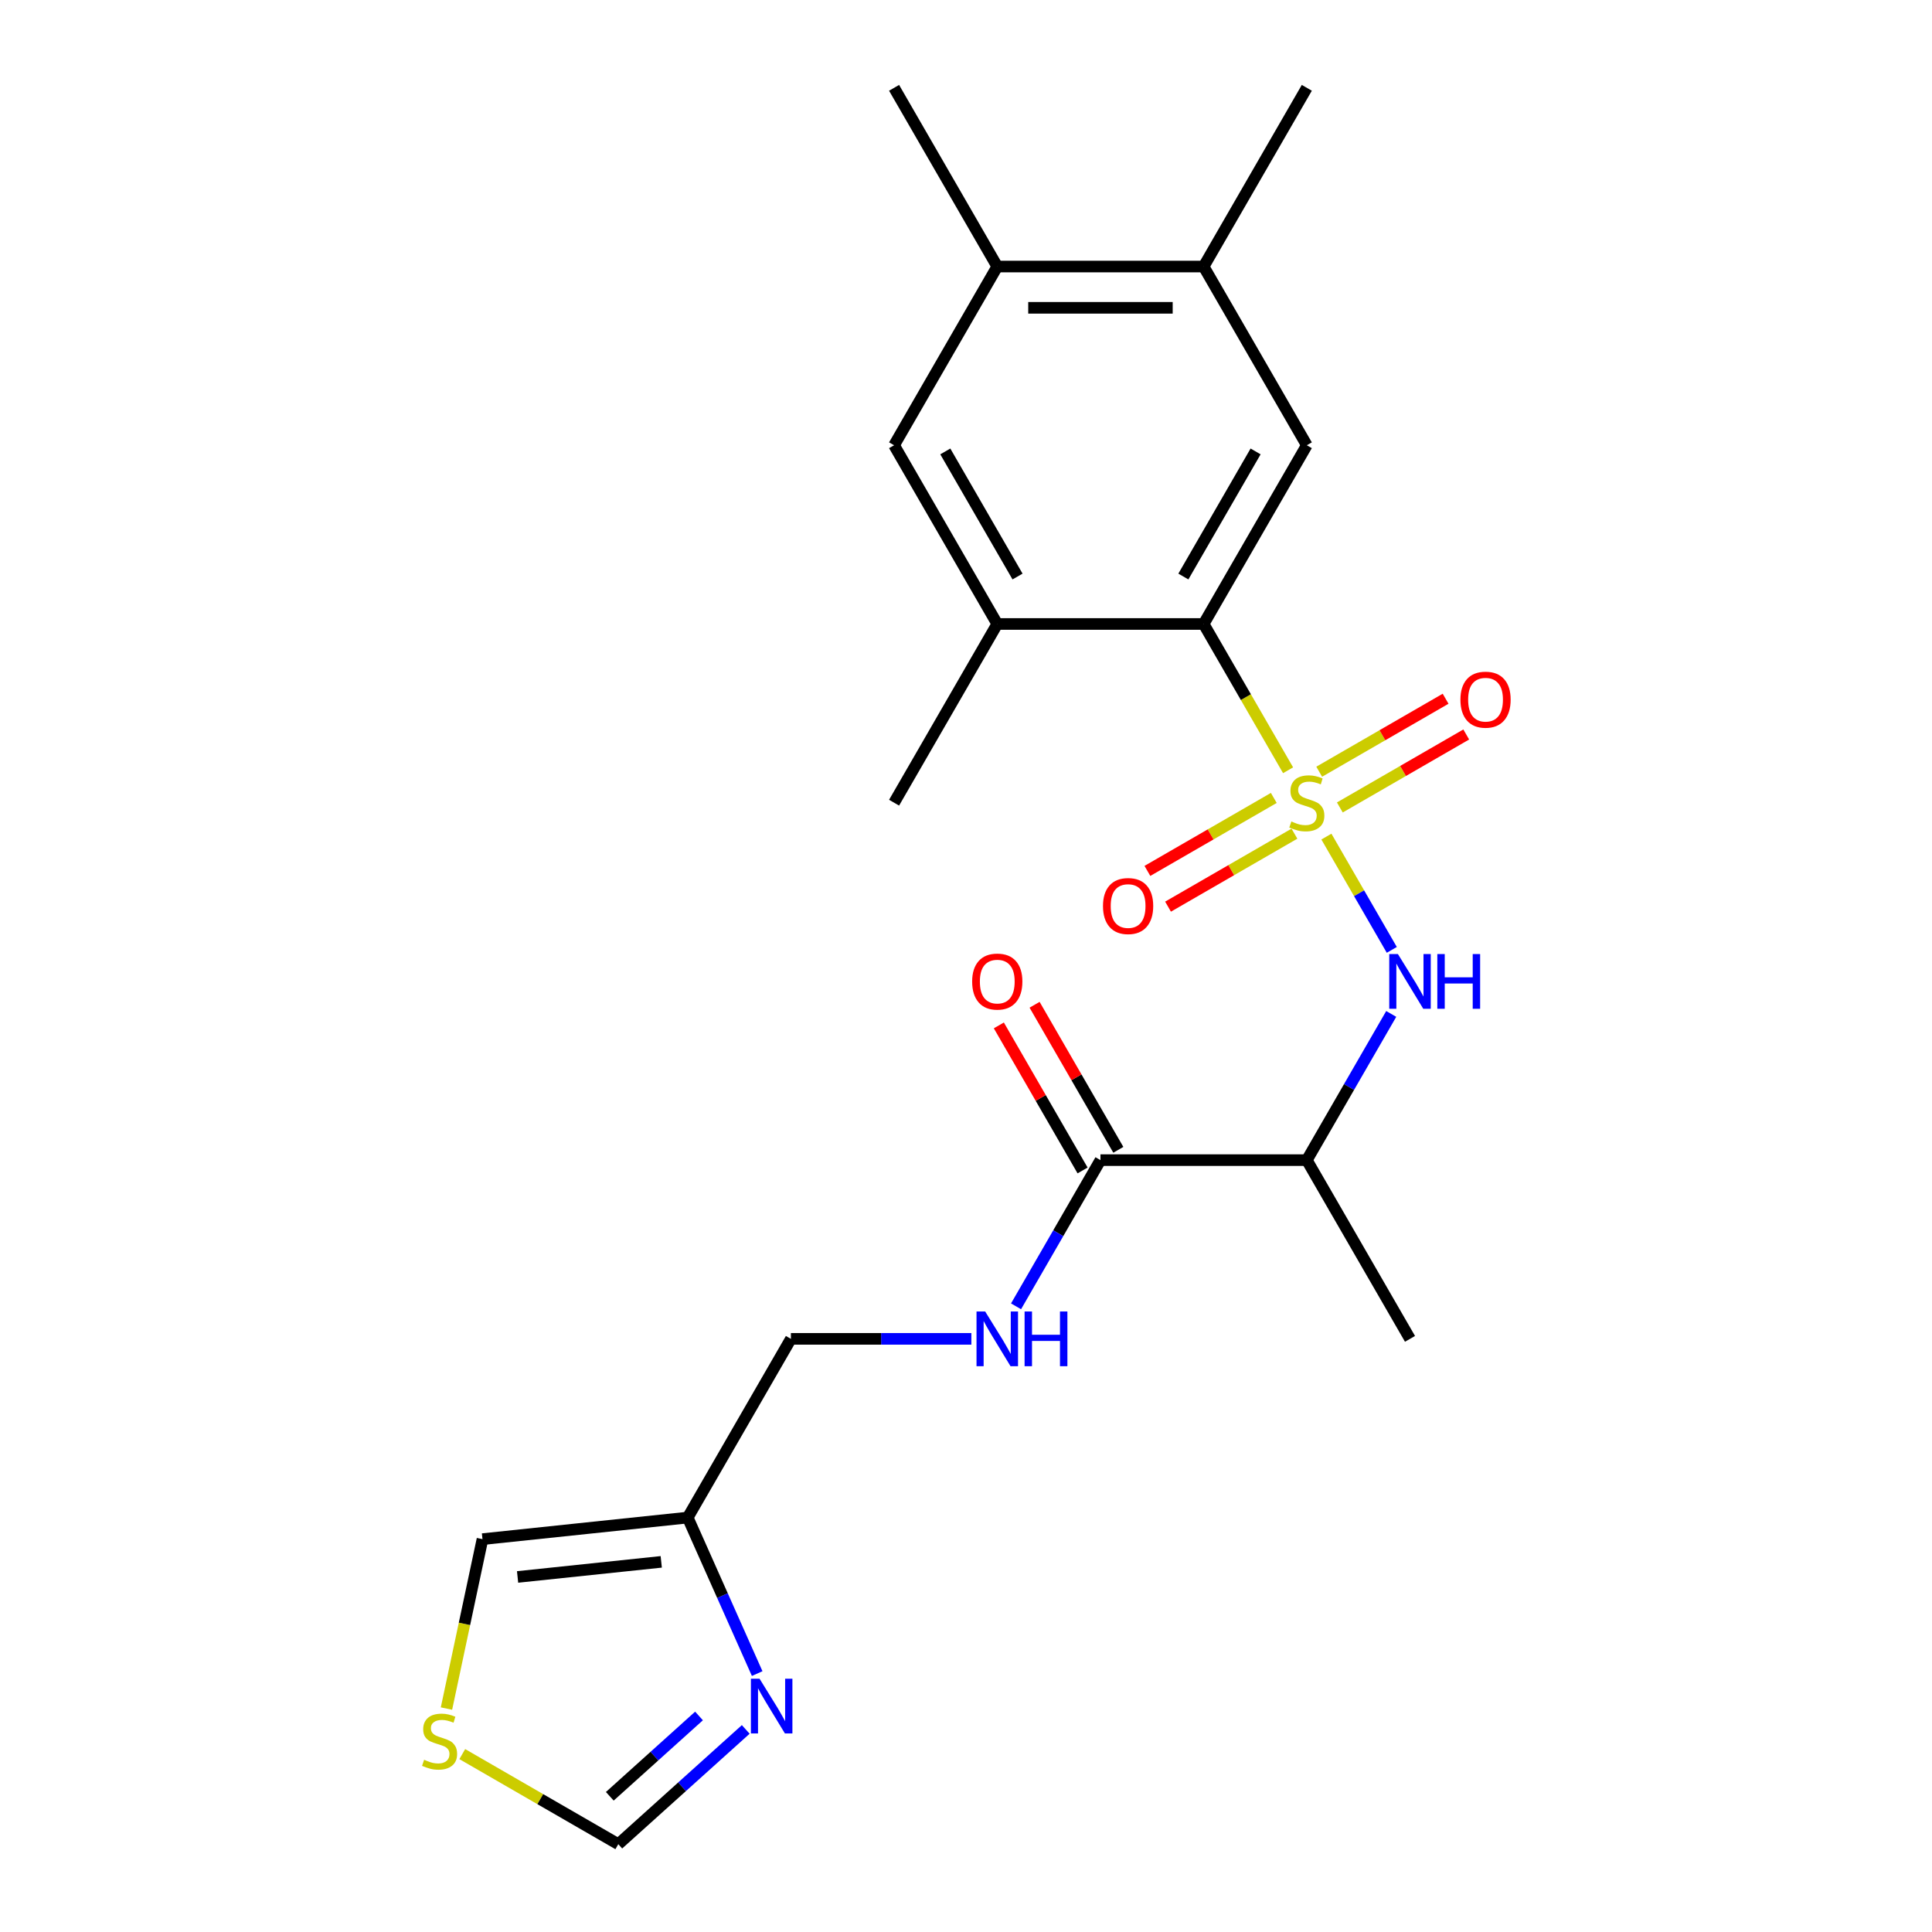 <?xml version='1.0' encoding='iso-8859-1'?>
<svg version='1.1' baseProfile='full'
              xmlns='http://www.w3.org/2000/svg'
                      xmlns:rdkit='http://www.rdkit.org/xml'
                      xmlns:xlink='http://www.w3.org/1999/xlink'
                  xml:space='preserve'
width='1000px' height='1000px' viewBox='0 0 1000 1000'>
<!-- END OF HEADER -->
<rect style='opacity:1.0;fill:#FFFFFF;stroke:none' width='1000' height='1000' x='0' y='0'> </rect>
<path class='bond-0' d='M 666.714,398.683 L 644.857,360.826' style='fill:none;fill-rule:evenodd;stroke:#CCCC00;stroke-width:6px;stroke-linecap:butt;stroke-linejoin:miter;stroke-opacity:1' />
<path class='bond-0' d='M 644.857,360.826 L 623,322.968' style='fill:none;fill-rule:evenodd;stroke:#000000;stroke-width:6px;stroke-linecap:butt;stroke-linejoin:miter;stroke-opacity:1' />
<path class='bond-1' d='M 686.54,433.023 L 703.466,462.339' style='fill:none;fill-rule:evenodd;stroke:#CCCC00;stroke-width:6px;stroke-linecap:butt;stroke-linejoin:miter;stroke-opacity:1' />
<path class='bond-1' d='M 703.466,462.339 L 720.391,491.654' style='fill:none;fill-rule:evenodd;stroke:#0000FF;stroke-width:6px;stroke-linecap:butt;stroke-linejoin:miter;stroke-opacity:1' />
<path class='bond-8' d='M 693.499,417.939 L 726.21,399.053' style='fill:none;fill-rule:evenodd;stroke:#CCCC00;stroke-width:6px;stroke-linecap:butt;stroke-linejoin:miter;stroke-opacity:1' />
<path class='bond-8' d='M 726.21,399.053 L 758.922,380.167' style='fill:none;fill-rule:evenodd;stroke:#FF0000;stroke-width:6px;stroke-linecap:butt;stroke-linejoin:miter;stroke-opacity:1' />
<path class='bond-8' d='M 682.817,399.439 L 715.529,380.553' style='fill:none;fill-rule:evenodd;stroke:#CCCC00;stroke-width:6px;stroke-linecap:butt;stroke-linejoin:miter;stroke-opacity:1' />
<path class='bond-8' d='M 715.529,380.553 L 748.24,361.667' style='fill:none;fill-rule:evenodd;stroke:#FF0000;stroke-width:6px;stroke-linecap:butt;stroke-linejoin:miter;stroke-opacity:1' />
<path class='bond-9' d='M 659.317,413.007 L 626.605,431.893' style='fill:none;fill-rule:evenodd;stroke:#CCCC00;stroke-width:6px;stroke-linecap:butt;stroke-linejoin:miter;stroke-opacity:1' />
<path class='bond-9' d='M 626.605,431.893 L 593.893,450.779' style='fill:none;fill-rule:evenodd;stroke:#FF0000;stroke-width:6px;stroke-linecap:butt;stroke-linejoin:miter;stroke-opacity:1' />
<path class='bond-9' d='M 669.998,431.508 L 637.286,450.394' style='fill:none;fill-rule:evenodd;stroke:#CCCC00;stroke-width:6px;stroke-linecap:butt;stroke-linejoin:miter;stroke-opacity:1' />
<path class='bond-9' d='M 637.286,450.394 L 604.575,469.28' style='fill:none;fill-rule:evenodd;stroke:#FF0000;stroke-width:6px;stroke-linecap:butt;stroke-linejoin:miter;stroke-opacity:1' />
<path class='bond-5' d='M 623,322.968 L 676.408,230.464' style='fill:none;fill-rule:evenodd;stroke:#000000;stroke-width:6px;stroke-linecap:butt;stroke-linejoin:miter;stroke-opacity:1' />
<path class='bond-5' d='M 612.51,298.411 L 649.896,233.658' style='fill:none;fill-rule:evenodd;stroke:#000000;stroke-width:6px;stroke-linecap:butt;stroke-linejoin:miter;stroke-opacity:1' />
<path class='bond-6' d='M 623,322.968 L 516.185,322.968' style='fill:none;fill-rule:evenodd;stroke:#000000;stroke-width:6px;stroke-linecap:butt;stroke-linejoin:miter;stroke-opacity:1' />
<path class='bond-2' d='M 720.098,524.808 L 698.253,562.645' style='fill:none;fill-rule:evenodd;stroke:#0000FF;stroke-width:6px;stroke-linecap:butt;stroke-linejoin:miter;stroke-opacity:1' />
<path class='bond-2' d='M 698.253,562.645 L 676.408,600.482' style='fill:none;fill-rule:evenodd;stroke:#000000;stroke-width:6px;stroke-linecap:butt;stroke-linejoin:miter;stroke-opacity:1' />
<path class='bond-3' d='M 676.408,600.482 L 569.593,600.482' style='fill:none;fill-rule:evenodd;stroke:#000000;stroke-width:6px;stroke-linecap:butt;stroke-linejoin:miter;stroke-opacity:1' />
<path class='bond-19' d='M 676.408,600.482 L 729.815,692.987' style='fill:none;fill-rule:evenodd;stroke:#000000;stroke-width:6px;stroke-linecap:butt;stroke-linejoin:miter;stroke-opacity:1' />
<path class='bond-12' d='M 569.593,600.482 L 547.747,638.32' style='fill:none;fill-rule:evenodd;stroke:#000000;stroke-width:6px;stroke-linecap:butt;stroke-linejoin:miter;stroke-opacity:1' />
<path class='bond-12' d='M 547.747,638.32 L 525.902,676.157' style='fill:none;fill-rule:evenodd;stroke:#0000FF;stroke-width:6px;stroke-linecap:butt;stroke-linejoin:miter;stroke-opacity:1' />
<path class='bond-17' d='M 578.843,595.142 L 557.171,557.604' style='fill:none;fill-rule:evenodd;stroke:#000000;stroke-width:6px;stroke-linecap:butt;stroke-linejoin:miter;stroke-opacity:1' />
<path class='bond-17' d='M 557.171,557.604 L 535.499,520.067' style='fill:none;fill-rule:evenodd;stroke:#FF0000;stroke-width:6px;stroke-linecap:butt;stroke-linejoin:miter;stroke-opacity:1' />
<path class='bond-17' d='M 560.342,605.823 L 538.67,568.286' style='fill:none;fill-rule:evenodd;stroke:#000000;stroke-width:6px;stroke-linecap:butt;stroke-linejoin:miter;stroke-opacity:1' />
<path class='bond-17' d='M 538.67,568.286 L 516.998,530.749' style='fill:none;fill-rule:evenodd;stroke:#FF0000;stroke-width:6px;stroke-linecap:butt;stroke-linejoin:miter;stroke-opacity:1' />
<path class='bond-4' d='M 391.914,866.242 L 373.938,825.867' style='fill:none;fill-rule:evenodd;stroke:#0000FF;stroke-width:6px;stroke-linecap:butt;stroke-linejoin:miter;stroke-opacity:1' />
<path class='bond-4' d='M 373.938,825.867 L 355.962,785.492' style='fill:none;fill-rule:evenodd;stroke:#000000;stroke-width:6px;stroke-linecap:butt;stroke-linejoin:miter;stroke-opacity:1' />
<path class='bond-15' d='M 385.997,895.147 L 353.013,924.846' style='fill:none;fill-rule:evenodd;stroke:#0000FF;stroke-width:6px;stroke-linecap:butt;stroke-linejoin:miter;stroke-opacity:1' />
<path class='bond-15' d='M 353.013,924.846 L 320.029,954.545' style='fill:none;fill-rule:evenodd;stroke:#000000;stroke-width:6px;stroke-linecap:butt;stroke-linejoin:miter;stroke-opacity:1' />
<path class='bond-15' d='M 361.807,888.181 L 338.718,908.97' style='fill:none;fill-rule:evenodd;stroke:#0000FF;stroke-width:6px;stroke-linecap:butt;stroke-linejoin:miter;stroke-opacity:1' />
<path class='bond-15' d='M 338.718,908.97 L 315.629,929.76' style='fill:none;fill-rule:evenodd;stroke:#000000;stroke-width:6px;stroke-linecap:butt;stroke-linejoin:miter;stroke-opacity:1' />
<path class='bond-10' d='M 676.408,230.464 L 623,137.959' style='fill:none;fill-rule:evenodd;stroke:#000000;stroke-width:6px;stroke-linecap:butt;stroke-linejoin:miter;stroke-opacity:1' />
<path class='bond-11' d='M 516.185,322.968 L 462.777,230.464' style='fill:none;fill-rule:evenodd;stroke:#000000;stroke-width:6px;stroke-linecap:butt;stroke-linejoin:miter;stroke-opacity:1' />
<path class='bond-11' d='M 526.675,298.411 L 489.289,233.658' style='fill:none;fill-rule:evenodd;stroke:#000000;stroke-width:6px;stroke-linecap:butt;stroke-linejoin:miter;stroke-opacity:1' />
<path class='bond-20' d='M 516.185,322.968 L 462.777,415.473' style='fill:none;fill-rule:evenodd;stroke:#000000;stroke-width:6px;stroke-linecap:butt;stroke-linejoin:miter;stroke-opacity:1' />
<path class='bond-7' d='M 355.962,785.492 L 409.37,692.987' style='fill:none;fill-rule:evenodd;stroke:#000000;stroke-width:6px;stroke-linecap:butt;stroke-linejoin:miter;stroke-opacity:1' />
<path class='bond-16' d='M 355.962,785.492 L 249.732,796.657' style='fill:none;fill-rule:evenodd;stroke:#000000;stroke-width:6px;stroke-linecap:butt;stroke-linejoin:miter;stroke-opacity:1' />
<path class='bond-16' d='M 342.261,808.412 L 267.9,816.228' style='fill:none;fill-rule:evenodd;stroke:#000000;stroke-width:6px;stroke-linecap:butt;stroke-linejoin:miter;stroke-opacity:1' />
<path class='bond-21' d='M 623,137.959 L 676.408,45.455' style='fill:none;fill-rule:evenodd;stroke:#000000;stroke-width:6px;stroke-linecap:butt;stroke-linejoin:miter;stroke-opacity:1' />
<path class='bond-23' d='M 623,137.959 L 516.185,137.959' style='fill:none;fill-rule:evenodd;stroke:#000000;stroke-width:6px;stroke-linecap:butt;stroke-linejoin:miter;stroke-opacity:1' />
<path class='bond-23' d='M 606.978,159.322 L 532.207,159.322' style='fill:none;fill-rule:evenodd;stroke:#000000;stroke-width:6px;stroke-linecap:butt;stroke-linejoin:miter;stroke-opacity:1' />
<path class='bond-13' d='M 462.777,230.464 L 516.185,137.959' style='fill:none;fill-rule:evenodd;stroke:#000000;stroke-width:6px;stroke-linecap:butt;stroke-linejoin:miter;stroke-opacity:1' />
<path class='bond-18' d='M 502.775,692.987 L 456.072,692.987' style='fill:none;fill-rule:evenodd;stroke:#0000FF;stroke-width:6px;stroke-linecap:butt;stroke-linejoin:miter;stroke-opacity:1' />
<path class='bond-18' d='M 456.072,692.987 L 409.37,692.987' style='fill:none;fill-rule:evenodd;stroke:#000000;stroke-width:6px;stroke-linecap:butt;stroke-linejoin:miter;stroke-opacity:1' />
<path class='bond-22' d='M 516.185,137.959 L 462.777,45.455' style='fill:none;fill-rule:evenodd;stroke:#000000;stroke-width:6px;stroke-linecap:butt;stroke-linejoin:miter;stroke-opacity:1' />
<path class='bond-14' d='M 231.093,884.347 L 240.413,840.502' style='fill:none;fill-rule:evenodd;stroke:#CCCC00;stroke-width:6px;stroke-linecap:butt;stroke-linejoin:miter;stroke-opacity:1' />
<path class='bond-14' d='M 240.413,840.502 L 249.732,796.657' style='fill:none;fill-rule:evenodd;stroke:#000000;stroke-width:6px;stroke-linecap:butt;stroke-linejoin:miter;stroke-opacity:1' />
<path class='bond-24' d='M 239.274,907.922 L 279.652,931.234' style='fill:none;fill-rule:evenodd;stroke:#CCCC00;stroke-width:6px;stroke-linecap:butt;stroke-linejoin:miter;stroke-opacity:1' />
<path class='bond-24' d='M 279.652,931.234 L 320.029,954.545' style='fill:none;fill-rule:evenodd;stroke:#000000;stroke-width:6px;stroke-linecap:butt;stroke-linejoin:miter;stroke-opacity:1' />
<path  class='atom-0' d='M 668.408 425.193
Q 668.728 425.313, 670.048 425.873
Q 671.368 426.433, 672.808 426.793
Q 674.288 427.113, 675.728 427.113
Q 678.408 427.113, 679.968 425.833
Q 681.528 424.513, 681.528 422.233
Q 681.528 420.673, 680.728 419.713
Q 679.968 418.753, 678.768 418.233
Q 677.568 417.713, 675.568 417.113
Q 673.048 416.353, 671.528 415.633
Q 670.048 414.913, 668.968 413.393
Q 667.928 411.873, 667.928 409.313
Q 667.928 405.753, 670.328 403.553
Q 672.768 401.353, 677.568 401.353
Q 680.848 401.353, 684.568 402.913
L 683.648 405.993
Q 680.248 404.593, 677.688 404.593
Q 674.928 404.593, 673.408 405.753
Q 671.888 406.873, 671.928 408.833
Q 671.928 410.353, 672.688 411.273
Q 673.488 412.193, 674.608 412.713
Q 675.768 413.233, 677.688 413.833
Q 680.248 414.633, 681.768 415.433
Q 683.288 416.233, 684.368 417.873
Q 685.488 419.473, 685.488 422.233
Q 685.488 426.153, 682.848 428.273
Q 680.248 430.353, 675.888 430.353
Q 673.368 430.353, 671.448 429.793
Q 669.568 429.273, 667.328 428.353
L 668.408 425.193
' fill='#CCCC00'/>
<path  class='atom-2' d='M 723.555 493.818
L 732.835 508.818
Q 733.755 510.298, 735.235 512.978
Q 736.715 515.658, 736.795 515.818
L 736.795 493.818
L 740.555 493.818
L 740.555 522.138
L 736.675 522.138
L 726.715 505.738
Q 725.555 503.818, 724.315 501.618
Q 723.115 499.418, 722.755 498.738
L 722.755 522.138
L 719.075 522.138
L 719.075 493.818
L 723.555 493.818
' fill='#0000FF'/>
<path  class='atom-2' d='M 743.955 493.818
L 747.795 493.818
L 747.795 505.858
L 762.275 505.858
L 762.275 493.818
L 766.115 493.818
L 766.115 522.138
L 762.275 522.138
L 762.275 509.058
L 747.795 509.058
L 747.795 522.138
L 743.955 522.138
L 743.955 493.818
' fill='#0000FF'/>
<path  class='atom-5' d='M 393.148 868.912
L 402.428 883.912
Q 403.348 885.392, 404.828 888.072
Q 406.308 890.752, 406.388 890.912
L 406.388 868.912
L 410.148 868.912
L 410.148 897.232
L 406.268 897.232
L 396.308 880.832
Q 395.148 878.912, 393.908 876.712
Q 392.708 874.512, 392.348 873.832
L 392.348 897.232
L 388.668 897.232
L 388.668 868.912
L 393.148 868.912
' fill='#0000FF'/>
<path  class='atom-9' d='M 755.912 362.146
Q 755.912 355.346, 759.272 351.546
Q 762.632 347.746, 768.912 347.746
Q 775.192 347.746, 778.552 351.546
Q 781.912 355.346, 781.912 362.146
Q 781.912 369.026, 778.512 372.946
Q 775.112 376.826, 768.912 376.826
Q 762.672 376.826, 759.272 372.946
Q 755.912 369.066, 755.912 362.146
M 768.912 373.626
Q 773.232 373.626, 775.552 370.746
Q 777.912 367.826, 777.912 362.146
Q 777.912 356.586, 775.552 353.786
Q 773.232 350.946, 768.912 350.946
Q 764.592 350.946, 762.232 353.746
Q 759.912 356.546, 759.912 362.146
Q 759.912 367.866, 762.232 370.746
Q 764.592 373.626, 768.912 373.626
' fill='#FF0000'/>
<path  class='atom-10' d='M 570.903 468.961
Q 570.903 462.161, 574.263 458.361
Q 577.623 454.561, 583.903 454.561
Q 590.183 454.561, 593.543 458.361
Q 596.903 462.161, 596.903 468.961
Q 596.903 475.841, 593.503 479.761
Q 590.103 483.641, 583.903 483.641
Q 577.663 483.641, 574.263 479.761
Q 570.903 475.881, 570.903 468.961
M 583.903 480.441
Q 588.223 480.441, 590.543 477.561
Q 592.903 474.641, 592.903 468.961
Q 592.903 463.401, 590.543 460.601
Q 588.223 457.761, 583.903 457.761
Q 579.583 457.761, 577.223 460.561
Q 574.903 463.361, 574.903 468.961
Q 574.903 474.681, 577.223 477.561
Q 579.583 480.441, 583.903 480.441
' fill='#FF0000'/>
<path  class='atom-13' d='M 509.925 678.827
L 519.205 693.827
Q 520.125 695.307, 521.605 697.987
Q 523.085 700.667, 523.165 700.827
L 523.165 678.827
L 526.925 678.827
L 526.925 707.147
L 523.045 707.147
L 513.085 690.747
Q 511.925 688.827, 510.685 686.627
Q 509.485 684.427, 509.125 683.747
L 509.125 707.147
L 505.445 707.147
L 505.445 678.827
L 509.925 678.827
' fill='#0000FF'/>
<path  class='atom-13' d='M 530.325 678.827
L 534.165 678.827
L 534.165 690.867
L 548.645 690.867
L 548.645 678.827
L 552.485 678.827
L 552.485 707.147
L 548.645 707.147
L 548.645 694.067
L 534.165 694.067
L 534.165 707.147
L 530.325 707.147
L 530.325 678.827
' fill='#0000FF'/>
<path  class='atom-15' d='M 219.524 910.858
Q 219.844 910.978, 221.164 911.538
Q 222.484 912.098, 223.924 912.458
Q 225.404 912.778, 226.844 912.778
Q 229.524 912.778, 231.084 911.498
Q 232.644 910.178, 232.644 907.898
Q 232.644 906.338, 231.844 905.378
Q 231.084 904.418, 229.884 903.898
Q 228.684 903.378, 226.684 902.778
Q 224.164 902.018, 222.644 901.298
Q 221.164 900.578, 220.084 899.058
Q 219.044 897.538, 219.044 894.978
Q 219.044 891.418, 221.444 889.218
Q 223.884 887.018, 228.684 887.018
Q 231.964 887.018, 235.684 888.578
L 234.764 891.658
Q 231.364 890.258, 228.804 890.258
Q 226.044 890.258, 224.524 891.418
Q 223.004 892.538, 223.044 894.498
Q 223.044 896.018, 223.804 896.938
Q 224.604 897.858, 225.724 898.378
Q 226.884 898.898, 228.804 899.498
Q 231.364 900.298, 232.884 901.098
Q 234.404 901.898, 235.484 903.538
Q 236.604 905.138, 236.604 907.898
Q 236.604 911.818, 233.964 913.938
Q 231.364 916.018, 227.004 916.018
Q 224.484 916.018, 222.564 915.458
Q 220.684 914.938, 218.444 914.018
L 219.524 910.858
' fill='#CCCC00'/>
<path  class='atom-18' d='M 503.185 508.058
Q 503.185 501.258, 506.545 497.458
Q 509.905 493.658, 516.185 493.658
Q 522.465 493.658, 525.825 497.458
Q 529.185 501.258, 529.185 508.058
Q 529.185 514.938, 525.785 518.858
Q 522.385 522.738, 516.185 522.738
Q 509.945 522.738, 506.545 518.858
Q 503.185 514.978, 503.185 508.058
M 516.185 519.538
Q 520.505 519.538, 522.825 516.658
Q 525.185 513.738, 525.185 508.058
Q 525.185 502.498, 522.825 499.698
Q 520.505 496.858, 516.185 496.858
Q 511.865 496.858, 509.505 499.658
Q 507.185 502.458, 507.185 508.058
Q 507.185 513.778, 509.505 516.658
Q 511.865 519.538, 516.185 519.538
' fill='#FF0000'/>
</svg>
